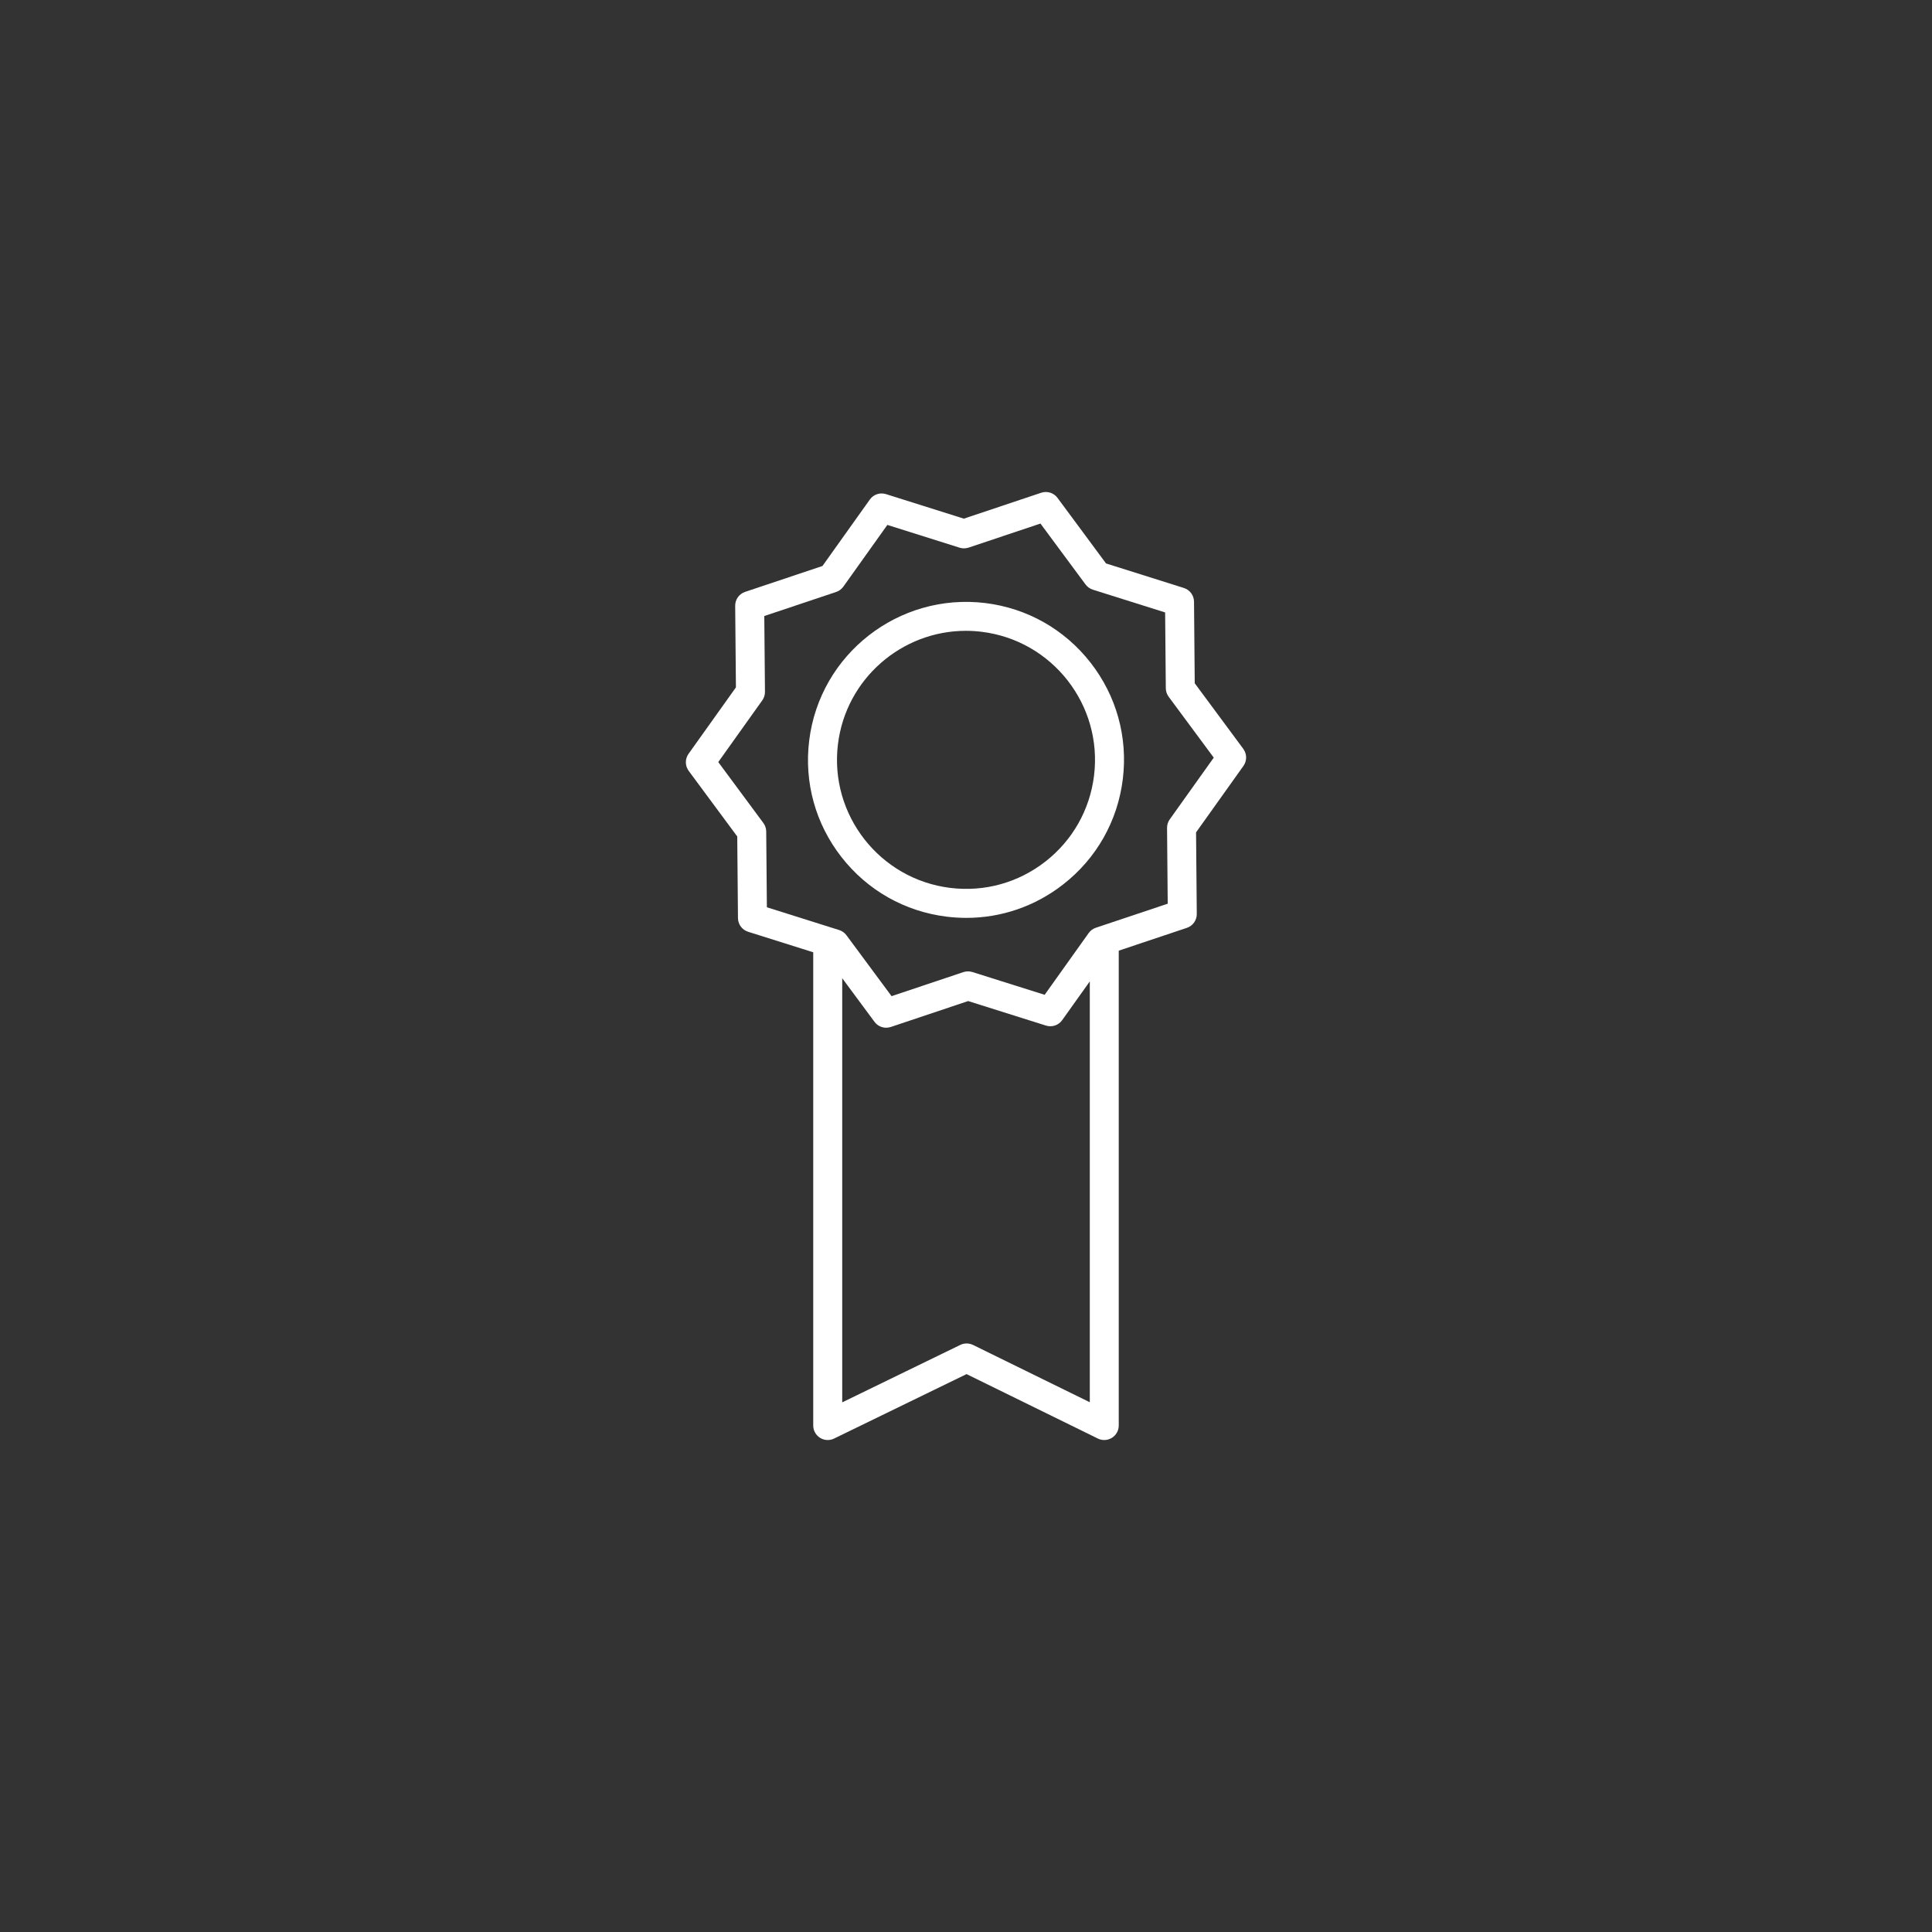 <?xml version="1.0" encoding="UTF-8"?>
<svg id="Ebene_1" data-name="Ebene 1" xmlns="http://www.w3.org/2000/svg" viewBox="0 0 200 200">
  <rect x="0" y="0" width="200" height="200" fill="#333333" stroke="none"/>
  <defs>
    <style>
      .cls-1 {
        fill: #fff;
      }
    </style>
  </defs>
  <path class="cls-1" d="M101.995,62.427c-8.959-1.088-17.129,5.287-18.228,14.237-.534,4.337.653,8.621,3.343,12.063,2.688,3.443,6.558,5.633,10.895,6.167.678.083,1.354.124,2.028.124,3.627,0,7.13-1.2,10.034-3.469,3.443-2.688,5.633-6.558,6.166-10.895.532-4.335-.655-8.619-3.344-12.062-2.689-3.442-6.559-5.633-10.895-6.166ZM113.255,80.29c-.435,3.54-2.223,6.7-5.034,8.896-2.812,2.195-6.306,3.165-9.85,2.729-7.311-.898-12.525-7.576-11.626-14.886.83-6.758,6.602-11.727,13.245-11.727.541,0,1.089.033,1.64.102,7.309.898,12.524,7.575,11.625,14.885Z"/>
  <path class="cls-1" d="M128.706,77.522l-5.027-6.79-.075-8.448c-.006-.649-.43-1.222-1.049-1.417l-8.058-2.539-5.026-6.79c-.388-.522-1.063-.734-1.683-.53l-8.011,2.683-8.058-2.539c-.622-.195-1.296.029-1.673.56l-4.904,6.879-8.012,2.682c-.616.207-1.029.786-1.023,1.437l.076,8.448-4.905,6.878c-.377.529-.37,1.241.016,1.764l5.026,6.791.075,8.448c.006.649.43,1.222,1.05,1.417l6.741,2.124v48.992c0,.517.267.997.704,1.271.439.274.987.305,1.452.077l13.716-6.673,13.594,6.671c.209.103.436.153.661.153.276,0,.552-.076.793-.227.439-.274.707-.756.707-1.273v-49.159l7.055-2.361c.616-.207,1.029-.786,1.023-1.437l-.075-8.447,4.905-6.879c.377-.529.37-1.241-.016-1.764ZM100.723,139.228c-.415-.203-.9-.203-1.317-.002l-12.219,5.945v-43.904l3.343,4.515c.289.39.74.607,1.206.607.159,0,.319-.025.477-.077l8.01-2.683,8.058,2.539c.623.195,1.294-.03,1.673-.56l2.861-4.014v43.566l-12.091-5.934ZM121.091,84.82c-.184.258-.281.567-.278.885l.069,7.845-7.44,2.49c-.3.101-.561.294-.745.552l-4.555,6.39-7.482-2.358c-.303-.094-.627-.091-.928.008l-7.438,2.491-4.669-6.307c-.189-.255-.453-.443-.756-.538l-7.482-2.357-.069-7.846c-.003-.316-.105-.624-.294-.879l-4.669-6.307,4.556-6.388c.184-.258.281-.567.278-.885l-.07-7.846,7.44-2.49c.3-.101.561-.294.745-.552l4.555-6.389,7.482,2.358c.305.095.626.091.928-.008l7.439-2.491,4.668,6.306c.188.255.453.443.755.538l7.483,2.358.07,7.846c.003.316.105.624.294.879l4.669,6.306-4.556,6.389Z"/>
</svg>